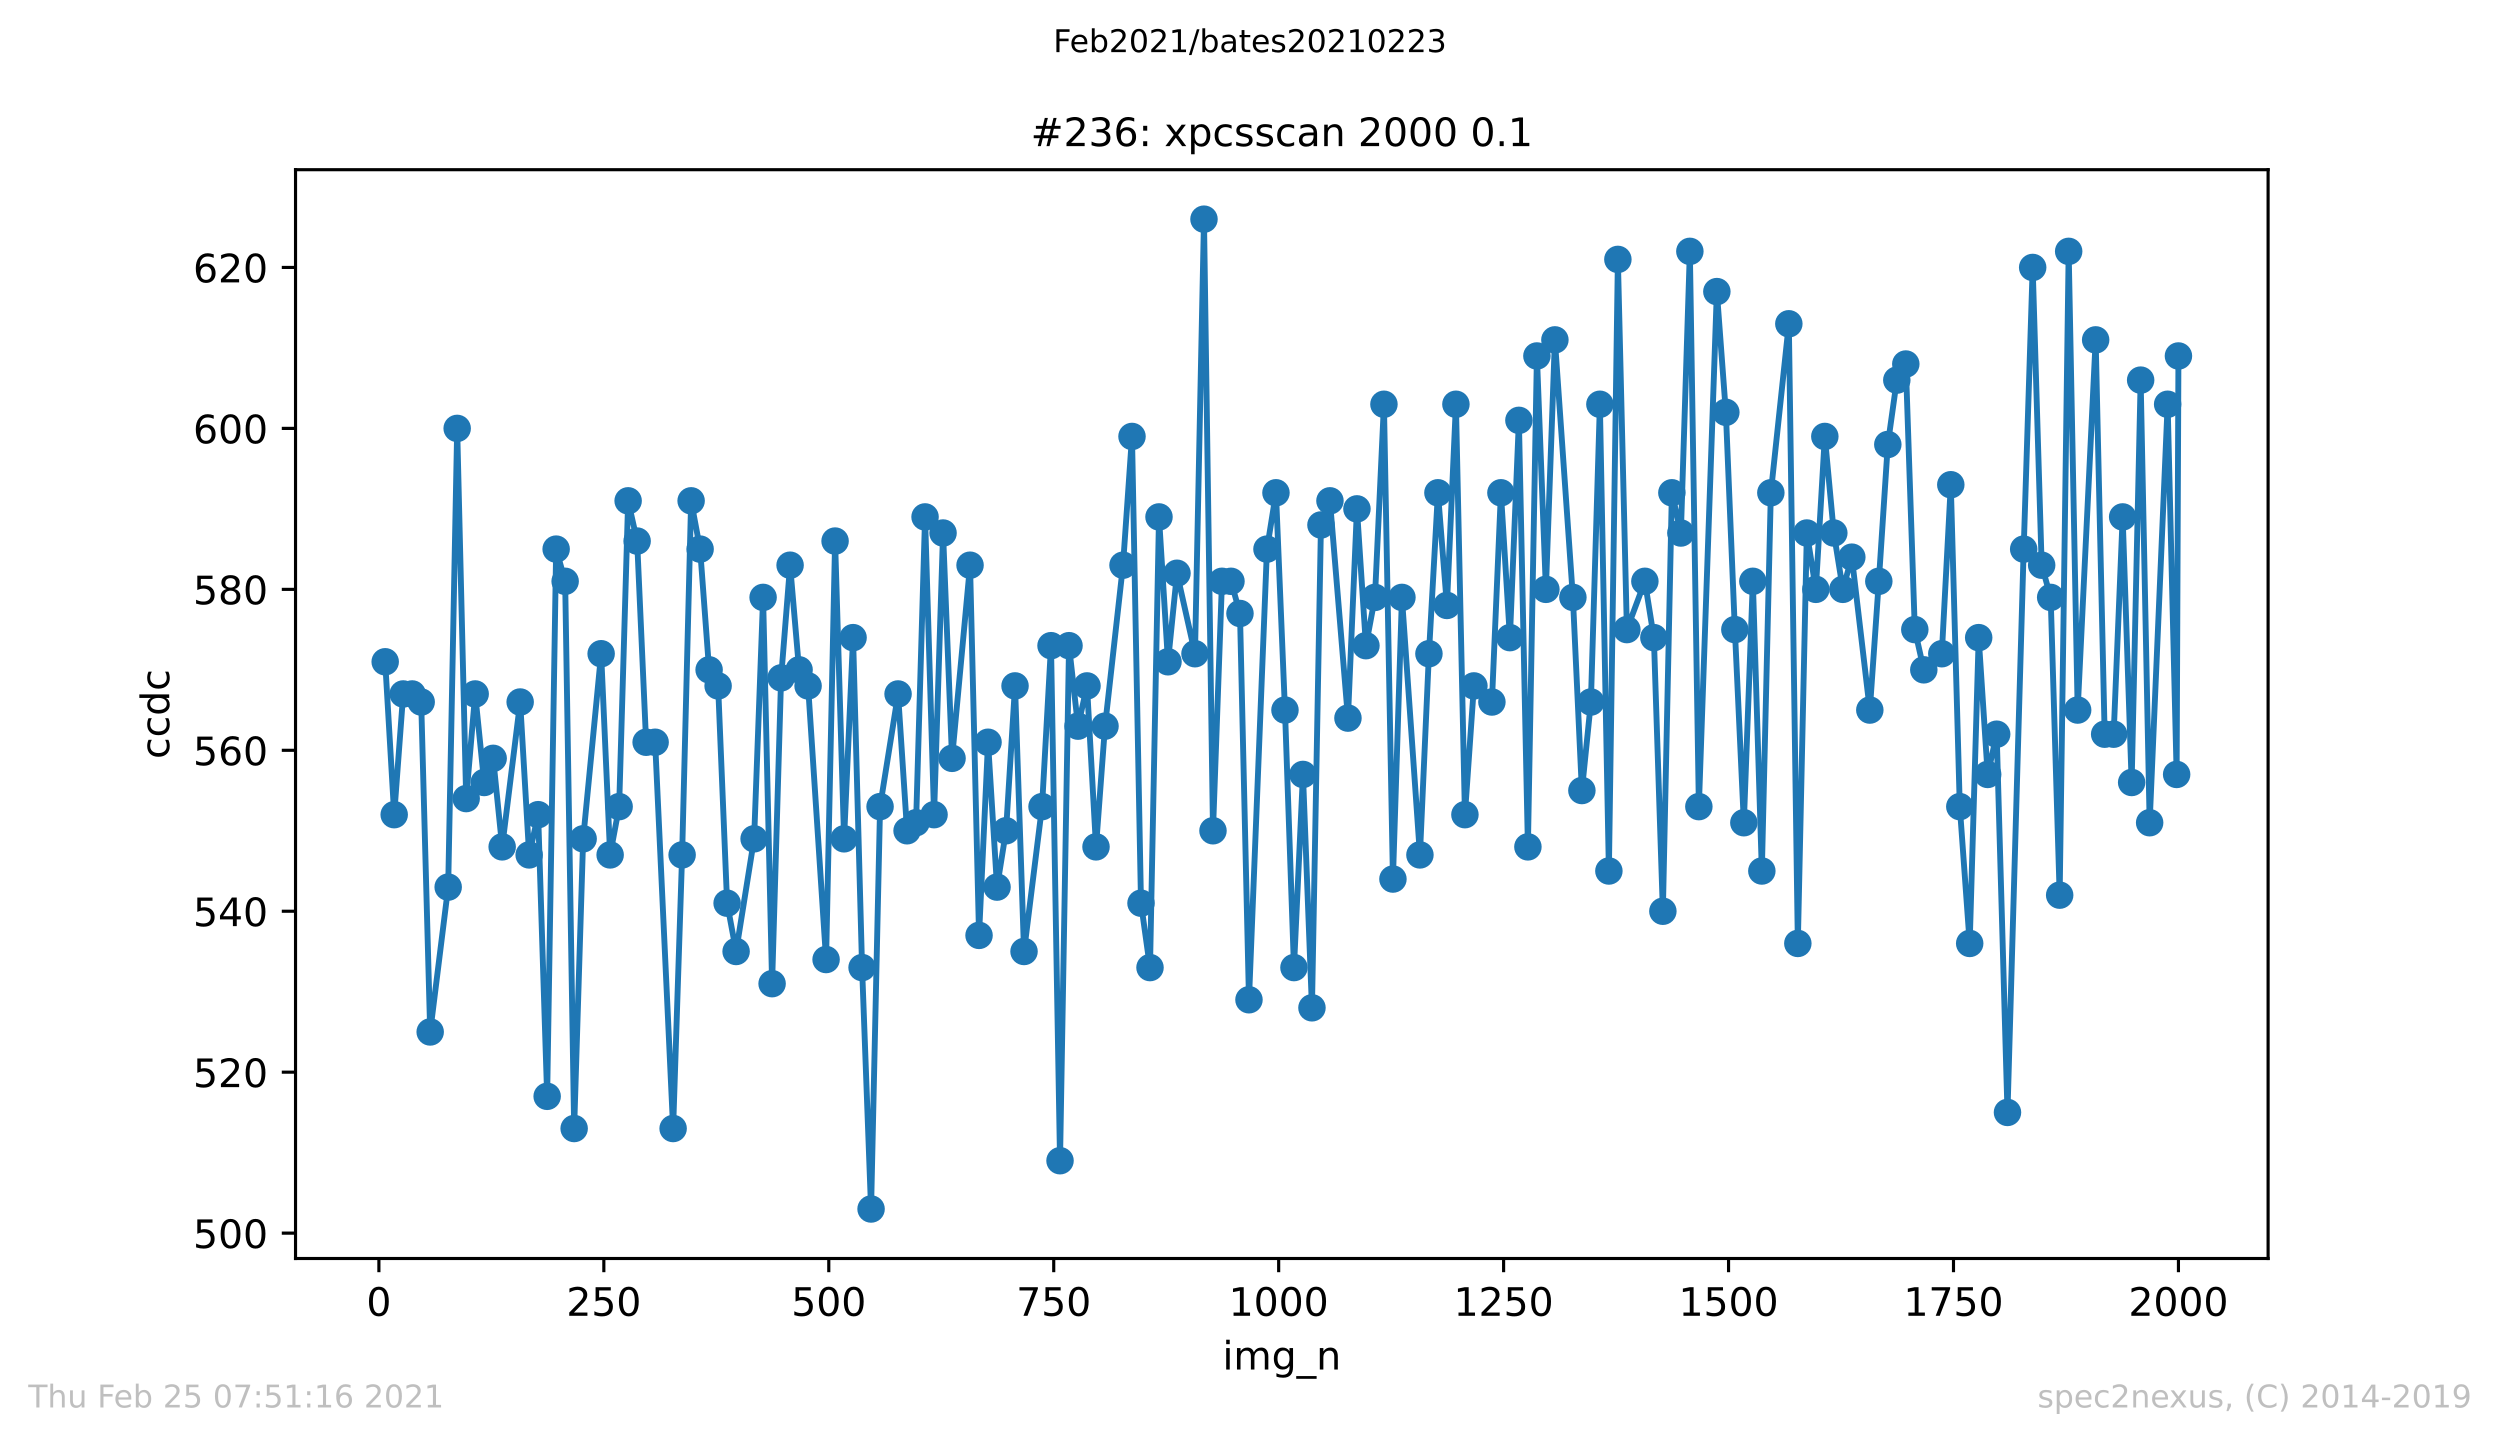 <?xml version="1.0" encoding="utf-8" standalone="no"?>
<!DOCTYPE svg PUBLIC "-//W3C//DTD SVG 1.1//EN"
  "http://www.w3.org/Graphics/SVG/1.1/DTD/svg11.dtd">
<!-- Created with matplotlib (https://matplotlib.org/) -->
<svg height="367.2pt" version="1.1" viewBox="0 0 636.48 367.2" width="636.48pt" xmlns="http://www.w3.org/2000/svg" xmlns:xlink="http://www.w3.org/1999/xlink">
 <defs>
  <style type="text/css">*{stroke-linecap:butt;stroke-linejoin:round;}</style>
 </defs>
 <g id="figure_1">
  <g id="patch_1">
   <path d="M 0 367.2 
L 636.48 367.2 
L 636.48 0 
L 0 0 
z
" style="fill:#ffffff;"/>
  </g>
  <g id="axes_1">
   <g id="patch_2">
    <path d="M 75.24 320.4 
L 577.44 320.4 
L 577.44 43.2 
L 75.24 43.2 
z
" style="fill:#ffffff;"/>
   </g>
   <g id="matplotlib.axis_1">
    <g id="xtick_1">
     <g id="line2d_1">
      <defs>
       <path d="M 0 0 
L 0 3.5 
" id="m1f469e4d17" style="stroke:#000000;stroke-width:0.8;"/>
      </defs>
      <g>
       <use style="stroke:#000000;stroke-width:0.8;" x="96.464" xlink:href="#m1f469e4d17" y="320.4"/>
      </g>
     </g>
     <g id="text_1">
      <!-- 0 -->
      <g transform="translate(93.283 334.998)scale(0.1 -0.1)">
       <defs>
        <path d="M 31.781 66.406 
Q 24.172 66.406 20.328 58.906 
Q 16.5 51.422 16.5 36.375 
Q 16.5 21.391 20.328 13.891 
Q 24.172 6.391 31.781 6.391 
Q 39.453 6.391 43.281 13.891 
Q 47.125 21.391 47.125 36.375 
Q 47.125 51.422 43.281 58.906 
Q 39.453 66.406 31.781 66.406 
z
M 31.781 74.219 
Q 44.047 74.219 50.516 64.516 
Q 56.984 54.828 56.984 36.375 
Q 56.984 17.969 50.516 8.266 
Q 44.047 -1.422 31.781 -1.422 
Q 19.531 -1.422 13.062 8.266 
Q 6.594 17.969 6.594 36.375 
Q 6.594 54.828 13.062 64.516 
Q 19.531 74.219 31.781 74.219 
z
" id="DejaVuSans-48"/>
       </defs>
       <use xlink:href="#DejaVuSans-48"/>
      </g>
     </g>
    </g>
    <g id="xtick_2">
     <g id="line2d_2">
      <g>
       <use style="stroke:#000000;stroke-width:0.8;" x="153.732" xlink:href="#m1f469e4d17" y="320.4"/>
      </g>
     </g>
     <g id="text_2">
      <!-- 250 -->
      <g transform="translate(144.189 334.998)scale(0.1 -0.1)">
       <defs>
        <path d="M 19.188 8.297 
L 53.609 8.297 
L 53.609 0 
L 7.328 0 
L 7.328 8.297 
Q 12.938 14.109 22.625 23.891 
Q 32.328 33.688 34.812 36.531 
Q 39.547 41.844 41.422 45.531 
Q 43.312 49.219 43.312 52.781 
Q 43.312 58.594 39.234 62.25 
Q 35.156 65.922 28.609 65.922 
Q 23.969 65.922 18.812 64.312 
Q 13.672 62.703 7.812 59.422 
L 7.812 69.391 
Q 13.766 71.781 18.938 73 
Q 24.125 74.219 28.422 74.219 
Q 39.75 74.219 46.484 68.547 
Q 53.219 62.891 53.219 53.422 
Q 53.219 48.922 51.531 44.891 
Q 49.859 40.875 45.406 35.406 
Q 44.188 33.984 37.641 27.219 
Q 31.109 20.453 19.188 8.297 
z
" id="DejaVuSans-50"/>
        <path d="M 10.797 72.906 
L 49.516 72.906 
L 49.516 64.594 
L 19.828 64.594 
L 19.828 46.734 
Q 21.969 47.469 24.109 47.828 
Q 26.266 48.188 28.422 48.188 
Q 40.625 48.188 47.75 41.5 
Q 54.891 34.812 54.891 23.391 
Q 54.891 11.625 47.562 5.094 
Q 40.234 -1.422 26.906 -1.422 
Q 22.312 -1.422 17.547 -0.641 
Q 12.797 0.141 7.719 1.703 
L 7.719 11.625 
Q 12.109 9.234 16.797 8.062 
Q 21.484 6.891 26.703 6.891 
Q 35.156 6.891 40.078 11.328 
Q 45.016 15.766 45.016 23.391 
Q 45.016 31 40.078 35.438 
Q 35.156 39.891 26.703 39.891 
Q 22.75 39.891 18.812 39.016 
Q 14.891 38.141 10.797 36.281 
z
" id="DejaVuSans-53"/>
       </defs>
       <use xlink:href="#DejaVuSans-50"/>
       <use x="63.623" xlink:href="#DejaVuSans-53"/>
       <use x="127.246" xlink:href="#DejaVuSans-48"/>
      </g>
     </g>
    </g>
    <g id="xtick_3">
     <g id="line2d_3">
      <g>
       <use style="stroke:#000000;stroke-width:0.8;" x="211.001" xlink:href="#m1f469e4d17" y="320.4"/>
      </g>
     </g>
     <g id="text_3">
      <!-- 500 -->
      <g transform="translate(201.457 334.998)scale(0.1 -0.1)">
       <use xlink:href="#DejaVuSans-53"/>
       <use x="63.623" xlink:href="#DejaVuSans-48"/>
       <use x="127.246" xlink:href="#DejaVuSans-48"/>
      </g>
     </g>
    </g>
    <g id="xtick_4">
     <g id="line2d_4">
      <g>
       <use style="stroke:#000000;stroke-width:0.8;" x="268.27" xlink:href="#m1f469e4d17" y="320.4"/>
      </g>
     </g>
     <g id="text_4">
      <!-- 750 -->
      <g transform="translate(258.726 334.998)scale(0.1 -0.1)">
       <defs>
        <path d="M 8.203 72.906 
L 55.078 72.906 
L 55.078 68.703 
L 28.609 0 
L 18.312 0 
L 43.219 64.594 
L 8.203 64.594 
z
" id="DejaVuSans-55"/>
       </defs>
       <use xlink:href="#DejaVuSans-55"/>
       <use x="63.623" xlink:href="#DejaVuSans-53"/>
       <use x="127.246" xlink:href="#DejaVuSans-48"/>
      </g>
     </g>
    </g>
    <g id="xtick_5">
     <g id="line2d_5">
      <g>
       <use style="stroke:#000000;stroke-width:0.8;" x="325.538" xlink:href="#m1f469e4d17" y="320.4"/>
      </g>
     </g>
     <g id="text_5">
      <!-- 1000 -->
      <g transform="translate(312.813 334.998)scale(0.1 -0.1)">
       <defs>
        <path d="M 12.406 8.297 
L 28.516 8.297 
L 28.516 63.922 
L 10.984 60.406 
L 10.984 69.391 
L 28.422 72.906 
L 38.281 72.906 
L 38.281 8.297 
L 54.391 8.297 
L 54.391 0 
L 12.406 0 
z
" id="DejaVuSans-49"/>
       </defs>
       <use xlink:href="#DejaVuSans-49"/>
       <use x="63.623" xlink:href="#DejaVuSans-48"/>
       <use x="127.246" xlink:href="#DejaVuSans-48"/>
       <use x="190.869" xlink:href="#DejaVuSans-48"/>
      </g>
     </g>
    </g>
    <g id="xtick_6">
     <g id="line2d_6">
      <g>
       <use style="stroke:#000000;stroke-width:0.8;" x="382.807" xlink:href="#m1f469e4d17" y="320.4"/>
      </g>
     </g>
     <g id="text_6">
      <!-- 1250 -->
      <g transform="translate(370.082 334.998)scale(0.1 -0.1)">
       <use xlink:href="#DejaVuSans-49"/>
       <use x="63.623" xlink:href="#DejaVuSans-50"/>
       <use x="127.246" xlink:href="#DejaVuSans-53"/>
       <use x="190.869" xlink:href="#DejaVuSans-48"/>
      </g>
     </g>
    </g>
    <g id="xtick_7">
     <g id="line2d_7">
      <g>
       <use style="stroke:#000000;stroke-width:0.8;" x="440.075" xlink:href="#m1f469e4d17" y="320.4"/>
      </g>
     </g>
     <g id="text_7">
      <!-- 1500 -->
      <g transform="translate(427.35 334.998)scale(0.1 -0.1)">
       <use xlink:href="#DejaVuSans-49"/>
       <use x="63.623" xlink:href="#DejaVuSans-53"/>
       <use x="127.246" xlink:href="#DejaVuSans-48"/>
       <use x="190.869" xlink:href="#DejaVuSans-48"/>
      </g>
     </g>
    </g>
    <g id="xtick_8">
     <g id="line2d_8">
      <g>
       <use style="stroke:#000000;stroke-width:0.8;" x="497.344" xlink:href="#m1f469e4d17" y="320.4"/>
      </g>
     </g>
     <g id="text_8">
      <!-- 1750 -->
      <g transform="translate(484.619 334.998)scale(0.1 -0.1)">
       <use xlink:href="#DejaVuSans-49"/>
       <use x="63.623" xlink:href="#DejaVuSans-55"/>
       <use x="127.246" xlink:href="#DejaVuSans-53"/>
       <use x="190.869" xlink:href="#DejaVuSans-48"/>
      </g>
     </g>
    </g>
    <g id="xtick_9">
     <g id="line2d_9">
      <g>
       <use style="stroke:#000000;stroke-width:0.8;" x="554.613" xlink:href="#m1f469e4d17" y="320.4"/>
      </g>
     </g>
     <g id="text_9">
      <!-- 2000 -->
      <g transform="translate(541.888 334.998)scale(0.1 -0.1)">
       <use xlink:href="#DejaVuSans-50"/>
       <use x="63.623" xlink:href="#DejaVuSans-48"/>
       <use x="127.246" xlink:href="#DejaVuSans-48"/>
       <use x="190.869" xlink:href="#DejaVuSans-48"/>
      </g>
     </g>
    </g>
    <g id="text_10">
     <!-- img_n -->
     <g transform="translate(311.238 348.677)scale(0.1 -0.1)">
      <defs>
       <path d="M 9.422 54.688 
L 18.406 54.688 
L 18.406 0 
L 9.422 0 
z
M 9.422 75.984 
L 18.406 75.984 
L 18.406 64.594 
L 9.422 64.594 
z
" id="DejaVuSans-105"/>
       <path d="M 52 44.188 
Q 55.375 50.25 60.062 53.125 
Q 64.75 56 71.094 56 
Q 79.641 56 84.281 50.016 
Q 88.922 44.047 88.922 33.016 
L 88.922 0 
L 79.891 0 
L 79.891 32.719 
Q 79.891 40.578 77.094 44.375 
Q 74.312 48.188 68.609 48.188 
Q 61.625 48.188 57.562 43.547 
Q 53.516 38.922 53.516 30.906 
L 53.516 0 
L 44.484 0 
L 44.484 32.719 
Q 44.484 40.625 41.703 44.406 
Q 38.922 48.188 33.109 48.188 
Q 26.219 48.188 22.156 43.531 
Q 18.109 38.875 18.109 30.906 
L 18.109 0 
L 9.078 0 
L 9.078 54.688 
L 18.109 54.688 
L 18.109 46.188 
Q 21.188 51.219 25.484 53.609 
Q 29.781 56 35.688 56 
Q 41.656 56 45.828 52.969 
Q 50 49.953 52 44.188 
z
" id="DejaVuSans-109"/>
       <path d="M 45.406 27.984 
Q 45.406 37.75 41.375 43.109 
Q 37.359 48.484 30.078 48.484 
Q 22.859 48.484 18.828 43.109 
Q 14.797 37.75 14.797 27.984 
Q 14.797 18.266 18.828 12.891 
Q 22.859 7.516 30.078 7.516 
Q 37.359 7.516 41.375 12.891 
Q 45.406 18.266 45.406 27.984 
z
M 54.391 6.781 
Q 54.391 -7.172 48.188 -13.984 
Q 42 -20.797 29.203 -20.797 
Q 24.469 -20.797 20.266 -20.094 
Q 16.062 -19.391 12.109 -17.922 
L 12.109 -9.188 
Q 16.062 -11.328 19.922 -12.344 
Q 23.781 -13.375 27.781 -13.375 
Q 36.625 -13.375 41.016 -8.766 
Q 45.406 -4.156 45.406 5.172 
L 45.406 9.625 
Q 42.625 4.781 38.281 2.391 
Q 33.938 0 27.875 0 
Q 17.828 0 11.672 7.656 
Q 5.516 15.328 5.516 27.984 
Q 5.516 40.672 11.672 48.328 
Q 17.828 56 27.875 56 
Q 33.938 56 38.281 53.609 
Q 42.625 51.219 45.406 46.391 
L 45.406 54.688 
L 54.391 54.688 
z
" id="DejaVuSans-103"/>
       <path d="M 50.984 -16.609 
L 50.984 -23.578 
L -0.984 -23.578 
L -0.984 -16.609 
z
" id="DejaVuSans-95"/>
       <path d="M 54.891 33.016 
L 54.891 0 
L 45.906 0 
L 45.906 32.719 
Q 45.906 40.484 42.875 44.328 
Q 39.844 48.188 33.797 48.188 
Q 26.516 48.188 22.312 43.547 
Q 18.109 38.922 18.109 30.906 
L 18.109 0 
L 9.078 0 
L 9.078 54.688 
L 18.109 54.688 
L 18.109 46.188 
Q 21.344 51.125 25.703 53.562 
Q 30.078 56 35.797 56 
Q 45.219 56 50.047 50.172 
Q 54.891 44.344 54.891 33.016 
z
" id="DejaVuSans-110"/>
      </defs>
      <use xlink:href="#DejaVuSans-105"/>
      <use x="27.783" xlink:href="#DejaVuSans-109"/>
      <use x="125.195" xlink:href="#DejaVuSans-103"/>
      <use x="188.672" xlink:href="#DejaVuSans-95"/>
      <use x="238.672" xlink:href="#DejaVuSans-110"/>
     </g>
    </g>
   </g>
   <g id="matplotlib.axis_2">
    <g id="ytick_1">
     <g id="line2d_10">
      <defs>
       <path d="M 0 0 
L -3.5 0 
" id="m9930dc321d" style="stroke:#000000;stroke-width:0.8;"/>
      </defs>
      <g>
       <use style="stroke:#000000;stroke-width:0.8;" x="75.24" xlink:href="#m9930dc321d" y="313.946"/>
      </g>
     </g>
     <g id="text_11">
      <!-- 500 -->
      <g transform="translate(49.153 317.746)scale(0.1 -0.1)">
       <use xlink:href="#DejaVuSans-53"/>
       <use x="63.623" xlink:href="#DejaVuSans-48"/>
       <use x="127.246" xlink:href="#DejaVuSans-48"/>
      </g>
     </g>
    </g>
    <g id="ytick_2">
     <g id="line2d_11">
      <g>
       <use style="stroke:#000000;stroke-width:0.8;" x="75.24" xlink:href="#m9930dc321d" y="272.971"/>
      </g>
     </g>
     <g id="text_12">
      <!-- 520 -->
      <g transform="translate(49.153 276.77)scale(0.1 -0.1)">
       <use xlink:href="#DejaVuSans-53"/>
       <use x="63.623" xlink:href="#DejaVuSans-50"/>
       <use x="127.246" xlink:href="#DejaVuSans-48"/>
      </g>
     </g>
    </g>
    <g id="ytick_3">
     <g id="line2d_12">
      <g>
       <use style="stroke:#000000;stroke-width:0.8;" x="75.24" xlink:href="#m9930dc321d" y="231.995"/>
      </g>
     </g>
     <g id="text_13">
      <!-- 540 -->
      <g transform="translate(49.153 235.794)scale(0.1 -0.1)">
       <defs>
        <path d="M 37.797 64.312 
L 12.891 25.391 
L 37.797 25.391 
z
M 35.203 72.906 
L 47.609 72.906 
L 47.609 25.391 
L 58.016 25.391 
L 58.016 17.188 
L 47.609 17.188 
L 47.609 0 
L 37.797 0 
L 37.797 17.188 
L 4.891 17.188 
L 4.891 26.703 
z
" id="DejaVuSans-52"/>
       </defs>
       <use xlink:href="#DejaVuSans-53"/>
       <use x="63.623" xlink:href="#DejaVuSans-52"/>
       <use x="127.246" xlink:href="#DejaVuSans-48"/>
      </g>
     </g>
    </g>
    <g id="ytick_4">
     <g id="line2d_13">
      <g>
       <use style="stroke:#000000;stroke-width:0.8;" x="75.24" xlink:href="#m9930dc321d" y="191.02"/>
      </g>
     </g>
     <g id="text_14">
      <!-- 560 -->
      <g transform="translate(49.153 194.819)scale(0.1 -0.1)">
       <defs>
        <path d="M 33.016 40.375 
Q 26.375 40.375 22.484 35.828 
Q 18.609 31.297 18.609 23.391 
Q 18.609 15.531 22.484 10.953 
Q 26.375 6.391 33.016 6.391 
Q 39.656 6.391 43.531 10.953 
Q 47.406 15.531 47.406 23.391 
Q 47.406 31.297 43.531 35.828 
Q 39.656 40.375 33.016 40.375 
z
M 52.594 71.297 
L 52.594 62.312 
Q 48.875 64.062 45.094 64.984 
Q 41.312 65.922 37.594 65.922 
Q 27.828 65.922 22.672 59.328 
Q 17.531 52.734 16.797 39.406 
Q 19.672 43.656 24.016 45.922 
Q 28.375 48.188 33.594 48.188 
Q 44.578 48.188 50.953 41.516 
Q 57.328 34.859 57.328 23.391 
Q 57.328 12.156 50.688 5.359 
Q 44.047 -1.422 33.016 -1.422 
Q 20.359 -1.422 13.672 8.266 
Q 6.984 17.969 6.984 36.375 
Q 6.984 53.656 15.188 63.938 
Q 23.391 74.219 37.203 74.219 
Q 40.922 74.219 44.703 73.484 
Q 48.484 72.75 52.594 71.297 
z
" id="DejaVuSans-54"/>
       </defs>
       <use xlink:href="#DejaVuSans-53"/>
       <use x="63.623" xlink:href="#DejaVuSans-54"/>
       <use x="127.246" xlink:href="#DejaVuSans-48"/>
      </g>
     </g>
    </g>
    <g id="ytick_5">
     <g id="line2d_14">
      <g>
       <use style="stroke:#000000;stroke-width:0.8;" x="75.24" xlink:href="#m9930dc321d" y="150.044"/>
      </g>
     </g>
     <g id="text_15">
      <!-- 580 -->
      <g transform="translate(49.153 153.843)scale(0.1 -0.1)">
       <defs>
        <path d="M 31.781 34.625 
Q 24.75 34.625 20.719 30.859 
Q 16.703 27.094 16.703 20.516 
Q 16.703 13.922 20.719 10.156 
Q 24.75 6.391 31.781 6.391 
Q 38.812 6.391 42.859 10.172 
Q 46.922 13.969 46.922 20.516 
Q 46.922 27.094 42.891 30.859 
Q 38.875 34.625 31.781 34.625 
z
M 21.922 38.812 
Q 15.578 40.375 12.031 44.719 
Q 8.5 49.078 8.5 55.328 
Q 8.5 64.062 14.719 69.141 
Q 20.953 74.219 31.781 74.219 
Q 42.672 74.219 48.875 69.141 
Q 55.078 64.062 55.078 55.328 
Q 55.078 49.078 51.531 44.719 
Q 48 40.375 41.703 38.812 
Q 48.828 37.156 52.797 32.312 
Q 56.781 27.484 56.781 20.516 
Q 56.781 9.906 50.312 4.234 
Q 43.844 -1.422 31.781 -1.422 
Q 19.734 -1.422 13.25 4.234 
Q 6.781 9.906 6.781 20.516 
Q 6.781 27.484 10.781 32.312 
Q 14.797 37.156 21.922 38.812 
z
M 18.312 54.391 
Q 18.312 48.734 21.844 45.562 
Q 25.391 42.391 31.781 42.391 
Q 38.141 42.391 41.719 45.562 
Q 45.312 48.734 45.312 54.391 
Q 45.312 60.062 41.719 63.234 
Q 38.141 66.406 31.781 66.406 
Q 25.391 66.406 21.844 63.234 
Q 18.312 60.062 18.312 54.391 
z
" id="DejaVuSans-56"/>
       </defs>
       <use xlink:href="#DejaVuSans-53"/>
       <use x="63.623" xlink:href="#DejaVuSans-56"/>
       <use x="127.246" xlink:href="#DejaVuSans-48"/>
      </g>
     </g>
    </g>
    <g id="ytick_6">
     <g id="line2d_15">
      <g>
       <use style="stroke:#000000;stroke-width:0.8;" x="75.24" xlink:href="#m9930dc321d" y="109.068"/>
      </g>
     </g>
     <g id="text_16">
      <!-- 600 -->
      <g transform="translate(49.153 112.868)scale(0.1 -0.1)">
       <use xlink:href="#DejaVuSans-54"/>
       <use x="63.623" xlink:href="#DejaVuSans-48"/>
       <use x="127.246" xlink:href="#DejaVuSans-48"/>
      </g>
     </g>
    </g>
    <g id="ytick_7">
     <g id="line2d_16">
      <g>
       <use style="stroke:#000000;stroke-width:0.8;" x="75.24" xlink:href="#m9930dc321d" y="68.093"/>
      </g>
     </g>
     <g id="text_17">
      <!-- 620 -->
      <g transform="translate(49.153 71.892)scale(0.1 -0.1)">
       <use xlink:href="#DejaVuSans-54"/>
       <use x="63.623" xlink:href="#DejaVuSans-50"/>
       <use x="127.246" xlink:href="#DejaVuSans-48"/>
      </g>
     </g>
    </g>
    <g id="text_18">
     <!-- ccdc -->
     <g transform="translate(43.073 193.222)rotate(-90)scale(0.1 -0.1)">
      <defs>
       <path d="M 48.781 52.594 
L 48.781 44.188 
Q 44.969 46.297 41.141 47.344 
Q 37.312 48.391 33.406 48.391 
Q 24.656 48.391 19.812 42.844 
Q 14.984 37.312 14.984 27.297 
Q 14.984 17.281 19.812 11.734 
Q 24.656 6.203 33.406 6.203 
Q 37.312 6.203 41.141 7.25 
Q 44.969 8.297 48.781 10.406 
L 48.781 2.094 
Q 45.016 0.344 40.984 -0.531 
Q 36.969 -1.422 32.422 -1.422 
Q 20.062 -1.422 12.781 6.344 
Q 5.516 14.109 5.516 27.297 
Q 5.516 40.672 12.859 48.328 
Q 20.219 56 33.016 56 
Q 37.156 56 41.109 55.141 
Q 45.062 54.297 48.781 52.594 
z
" id="DejaVuSans-99"/>
       <path d="M 45.406 46.391 
L 45.406 75.984 
L 54.391 75.984 
L 54.391 0 
L 45.406 0 
L 45.406 8.203 
Q 42.578 3.328 38.25 0.953 
Q 33.938 -1.422 27.875 -1.422 
Q 17.969 -1.422 11.734 6.484 
Q 5.516 14.406 5.516 27.297 
Q 5.516 40.188 11.734 48.094 
Q 17.969 56 27.875 56 
Q 33.938 56 38.25 53.625 
Q 42.578 51.266 45.406 46.391 
z
M 14.797 27.297 
Q 14.797 17.391 18.875 11.75 
Q 22.953 6.109 30.078 6.109 
Q 37.203 6.109 41.297 11.75 
Q 45.406 17.391 45.406 27.297 
Q 45.406 37.203 41.297 42.844 
Q 37.203 48.484 30.078 48.484 
Q 22.953 48.484 18.875 42.844 
Q 14.797 37.203 14.797 27.297 
z
" id="DejaVuSans-100"/>
      </defs>
      <use xlink:href="#DejaVuSans-99"/>
      <use x="54.98" xlink:href="#DejaVuSans-99"/>
      <use x="109.961" xlink:href="#DejaVuSans-100"/>
      <use x="173.438" xlink:href="#DejaVuSans-99"/>
     </g>
    </g>
   </g>
   <g id="line2d_17">
    <path clip-path="url(#p6e78456706)" d="M 98.067 168.483 
L 100.358 207.41 
L 102.649 176.678 
L 104.94 176.678 
L 107.23 178.727 
L 109.521 262.727 
L 114.102 225.849 
L 116.393 109.068 
L 118.684 203.312 
L 120.975 176.678 
L 123.265 199.215 
L 125.556 193.068 
L 127.847 215.605 
L 132.428 178.727 
L 134.719 217.654 
L 137.01 207.41 
L 139.301 279.117 
L 141.591 139.8 
L 143.882 147.995 
L 146.173 287.312 
L 148.464 213.556 
L 153.045 166.434 
L 155.336 217.654 
L 157.627 205.361 
L 159.917 127.507 
L 162.208 137.751 
L 164.499 188.971 
L 166.79 188.971 
L 171.371 287.312 
L 173.662 217.654 
L 175.953 127.507 
L 178.243 139.8 
L 180.534 170.532 
L 182.825 174.629 
L 185.116 229.946 
L 187.406 242.239 
L 191.988 213.556 
L 194.279 152.093 
L 196.569 250.434 
L 198.86 172.58 
L 201.151 143.898 
L 203.442 170.532 
L 205.732 174.629 
L 210.314 244.288 
L 212.605 137.751 
L 214.895 213.556 
L 217.186 162.337 
L 219.477 246.337 
L 221.767 307.8 
L 224.058 205.361 
L 228.64 176.678 
L 230.93 211.507 
L 233.221 209.459 
L 235.512 131.605 
L 237.803 207.41 
L 240.093 135.702 
L 242.384 193.068 
L 246.966 143.898 
L 249.256 238.141 
L 251.547 188.971 
L 253.838 225.849 
L 256.129 211.507 
L 258.419 174.629 
L 260.71 242.239 
L 265.292 205.361 
L 267.582 164.385 
L 269.873 295.507 
L 272.164 164.385 
L 274.455 184.873 
L 276.745 174.629 
L 279.036 215.605 
L 281.327 184.873 
L 285.908 143.898 
L 288.199 111.117 
L 290.49 229.946 
L 292.781 246.337 
L 295.071 131.605 
L 297.362 168.483 
L 299.653 145.946 
L 304.234 166.434 
L 306.525 55.8 
L 308.816 211.507 
L 311.107 147.995 
L 313.397 147.995 
L 315.688 156.19 
L 317.979 254.532 
L 322.56 139.8 
L 324.851 125.459 
L 327.142 180.776 
L 329.433 246.337 
L 331.723 197.166 
L 334.014 256.58 
L 336.305 133.654 
L 338.595 127.507 
L 343.177 182.824 
L 345.468 129.556 
L 347.758 164.385 
L 350.049 152.093 
L 352.34 102.922 
L 354.631 223.8 
L 356.921 152.093 
L 361.503 217.654 
L 363.794 166.434 
L 366.084 125.459 
L 368.375 154.141 
L 370.666 102.922 
L 372.957 207.41 
L 375.247 174.629 
L 379.829 178.727 
L 382.12 125.459 
L 384.41 162.337 
L 386.701 107.02 
L 388.992 215.605 
L 391.283 90.629 
L 393.573 150.044 
L 395.864 86.532 
L 400.446 152.093 
L 402.736 201.263 
L 405.027 178.727 
L 407.318 102.922 
L 409.609 221.751 
L 411.899 66.044 
L 414.19 160.288 
L 418.772 147.995 
L 421.062 162.337 
L 423.353 231.995 
L 425.644 125.459 
L 427.935 135.702 
L 430.225 63.995 
L 432.516 205.361 
L 437.098 74.239 
L 439.388 104.971 
L 441.679 160.288 
L 443.97 209.459 
L 446.26 147.995 
L 448.551 221.751 
L 450.842 125.459 
L 455.423 82.434 
L 457.714 240.19 
L 460.005 135.702 
L 462.296 150.044 
L 464.586 111.117 
L 466.877 135.702 
L 469.168 150.044 
L 471.459 141.849 
L 476.04 180.776 
L 478.331 147.995 
L 480.622 113.166 
L 482.912 96.776 
L 485.203 92.678 
L 487.494 160.288 
L 489.785 170.532 
L 494.366 166.434 
L 496.657 123.41 
L 498.948 205.361 
L 501.467 240.19 
L 503.758 162.337 
L 506.049 197.166 
L 508.34 186.922 
L 511.089 283.215 
L 515.212 139.8 
L 517.503 68.093 
L 519.793 143.898 
L 522.084 152.093 
L 524.375 227.898 
L 526.666 63.995 
L 528.956 180.776 
L 533.538 86.532 
L 535.829 186.922 
L 538.119 186.922 
L 540.41 131.605 
L 542.701 199.215 
L 544.992 96.776 
L 547.282 209.459 
L 551.864 102.922 
L 554.155 197.166 
L 554.613 90.629 
L 554.613 90.629 
" style="fill:none;stroke:#1f77b4;stroke-linecap:square;stroke-width:1.5;"/>
    <defs>
     <path d="M 0 3 
C 0.796 3 1.559 2.684 2.121 2.121 
C 2.684 1.559 3 0.796 3 0 
C 3 -0.796 2.684 -1.559 2.121 -2.121 
C 1.559 -2.684 0.796 -3 0 -3 
C -0.796 -3 -1.559 -2.684 -2.121 -2.121 
C -2.684 -1.559 -3 -0.796 -3 0 
C -3 0.796 -2.684 1.559 -2.121 2.121 
C -1.559 2.684 -0.796 3 0 3 
z
" id="mce0c389997" style="stroke:#1f77b4;"/>
    </defs>
    <g clip-path="url(#p6e78456706)">
     <use style="fill:#1f77b4;stroke:#1f77b4;" x="98.067" xlink:href="#mce0c389997" y="168.483"/>
     <use style="fill:#1f77b4;stroke:#1f77b4;" x="100.358" xlink:href="#mce0c389997" y="207.41"/>
     <use style="fill:#1f77b4;stroke:#1f77b4;" x="102.649" xlink:href="#mce0c389997" y="176.678"/>
     <use style="fill:#1f77b4;stroke:#1f77b4;" x="104.94" xlink:href="#mce0c389997" y="176.678"/>
     <use style="fill:#1f77b4;stroke:#1f77b4;" x="107.23" xlink:href="#mce0c389997" y="178.727"/>
     <use style="fill:#1f77b4;stroke:#1f77b4;" x="109.521" xlink:href="#mce0c389997" y="262.727"/>
     <use style="fill:#1f77b4;stroke:#1f77b4;" x="114.102" xlink:href="#mce0c389997" y="225.849"/>
     <use style="fill:#1f77b4;stroke:#1f77b4;" x="116.393" xlink:href="#mce0c389997" y="109.068"/>
     <use style="fill:#1f77b4;stroke:#1f77b4;" x="118.684" xlink:href="#mce0c389997" y="203.312"/>
     <use style="fill:#1f77b4;stroke:#1f77b4;" x="120.975" xlink:href="#mce0c389997" y="176.678"/>
     <use style="fill:#1f77b4;stroke:#1f77b4;" x="123.265" xlink:href="#mce0c389997" y="199.215"/>
     <use style="fill:#1f77b4;stroke:#1f77b4;" x="125.556" xlink:href="#mce0c389997" y="193.068"/>
     <use style="fill:#1f77b4;stroke:#1f77b4;" x="127.847" xlink:href="#mce0c389997" y="215.605"/>
     <use style="fill:#1f77b4;stroke:#1f77b4;" x="132.428" xlink:href="#mce0c389997" y="178.727"/>
     <use style="fill:#1f77b4;stroke:#1f77b4;" x="134.719" xlink:href="#mce0c389997" y="217.654"/>
     <use style="fill:#1f77b4;stroke:#1f77b4;" x="137.01" xlink:href="#mce0c389997" y="207.41"/>
     <use style="fill:#1f77b4;stroke:#1f77b4;" x="139.301" xlink:href="#mce0c389997" y="279.117"/>
     <use style="fill:#1f77b4;stroke:#1f77b4;" x="141.591" xlink:href="#mce0c389997" y="139.8"/>
     <use style="fill:#1f77b4;stroke:#1f77b4;" x="143.882" xlink:href="#mce0c389997" y="147.995"/>
     <use style="fill:#1f77b4;stroke:#1f77b4;" x="146.173" xlink:href="#mce0c389997" y="287.312"/>
     <use style="fill:#1f77b4;stroke:#1f77b4;" x="148.464" xlink:href="#mce0c389997" y="213.556"/>
     <use style="fill:#1f77b4;stroke:#1f77b4;" x="153.045" xlink:href="#mce0c389997" y="166.434"/>
     <use style="fill:#1f77b4;stroke:#1f77b4;" x="155.336" xlink:href="#mce0c389997" y="217.654"/>
     <use style="fill:#1f77b4;stroke:#1f77b4;" x="157.627" xlink:href="#mce0c389997" y="205.361"/>
     <use style="fill:#1f77b4;stroke:#1f77b4;" x="159.917" xlink:href="#mce0c389997" y="127.507"/>
     <use style="fill:#1f77b4;stroke:#1f77b4;" x="162.208" xlink:href="#mce0c389997" y="137.751"/>
     <use style="fill:#1f77b4;stroke:#1f77b4;" x="164.499" xlink:href="#mce0c389997" y="188.971"/>
     <use style="fill:#1f77b4;stroke:#1f77b4;" x="166.79" xlink:href="#mce0c389997" y="188.971"/>
     <use style="fill:#1f77b4;stroke:#1f77b4;" x="171.371" xlink:href="#mce0c389997" y="287.312"/>
     <use style="fill:#1f77b4;stroke:#1f77b4;" x="173.662" xlink:href="#mce0c389997" y="217.654"/>
     <use style="fill:#1f77b4;stroke:#1f77b4;" x="175.953" xlink:href="#mce0c389997" y="127.507"/>
     <use style="fill:#1f77b4;stroke:#1f77b4;" x="178.243" xlink:href="#mce0c389997" y="139.8"/>
     <use style="fill:#1f77b4;stroke:#1f77b4;" x="180.534" xlink:href="#mce0c389997" y="170.532"/>
     <use style="fill:#1f77b4;stroke:#1f77b4;" x="182.825" xlink:href="#mce0c389997" y="174.629"/>
     <use style="fill:#1f77b4;stroke:#1f77b4;" x="185.116" xlink:href="#mce0c389997" y="229.946"/>
     <use style="fill:#1f77b4;stroke:#1f77b4;" x="187.406" xlink:href="#mce0c389997" y="242.239"/>
     <use style="fill:#1f77b4;stroke:#1f77b4;" x="191.988" xlink:href="#mce0c389997" y="213.556"/>
     <use style="fill:#1f77b4;stroke:#1f77b4;" x="194.279" xlink:href="#mce0c389997" y="152.093"/>
     <use style="fill:#1f77b4;stroke:#1f77b4;" x="196.569" xlink:href="#mce0c389997" y="250.434"/>
     <use style="fill:#1f77b4;stroke:#1f77b4;" x="198.86" xlink:href="#mce0c389997" y="172.58"/>
     <use style="fill:#1f77b4;stroke:#1f77b4;" x="201.151" xlink:href="#mce0c389997" y="143.898"/>
     <use style="fill:#1f77b4;stroke:#1f77b4;" x="203.442" xlink:href="#mce0c389997" y="170.532"/>
     <use style="fill:#1f77b4;stroke:#1f77b4;" x="205.732" xlink:href="#mce0c389997" y="174.629"/>
     <use style="fill:#1f77b4;stroke:#1f77b4;" x="210.314" xlink:href="#mce0c389997" y="244.288"/>
     <use style="fill:#1f77b4;stroke:#1f77b4;" x="212.605" xlink:href="#mce0c389997" y="137.751"/>
     <use style="fill:#1f77b4;stroke:#1f77b4;" x="214.895" xlink:href="#mce0c389997" y="213.556"/>
     <use style="fill:#1f77b4;stroke:#1f77b4;" x="217.186" xlink:href="#mce0c389997" y="162.337"/>
     <use style="fill:#1f77b4;stroke:#1f77b4;" x="219.477" xlink:href="#mce0c389997" y="246.337"/>
     <use style="fill:#1f77b4;stroke:#1f77b4;" x="221.767" xlink:href="#mce0c389997" y="307.8"/>
     <use style="fill:#1f77b4;stroke:#1f77b4;" x="224.058" xlink:href="#mce0c389997" y="205.361"/>
     <use style="fill:#1f77b4;stroke:#1f77b4;" x="228.64" xlink:href="#mce0c389997" y="176.678"/>
     <use style="fill:#1f77b4;stroke:#1f77b4;" x="230.93" xlink:href="#mce0c389997" y="211.507"/>
     <use style="fill:#1f77b4;stroke:#1f77b4;" x="233.221" xlink:href="#mce0c389997" y="209.459"/>
     <use style="fill:#1f77b4;stroke:#1f77b4;" x="235.512" xlink:href="#mce0c389997" y="131.605"/>
     <use style="fill:#1f77b4;stroke:#1f77b4;" x="237.803" xlink:href="#mce0c389997" y="207.41"/>
     <use style="fill:#1f77b4;stroke:#1f77b4;" x="240.093" xlink:href="#mce0c389997" y="135.702"/>
     <use style="fill:#1f77b4;stroke:#1f77b4;" x="242.384" xlink:href="#mce0c389997" y="193.068"/>
     <use style="fill:#1f77b4;stroke:#1f77b4;" x="246.966" xlink:href="#mce0c389997" y="143.898"/>
     <use style="fill:#1f77b4;stroke:#1f77b4;" x="249.256" xlink:href="#mce0c389997" y="238.141"/>
     <use style="fill:#1f77b4;stroke:#1f77b4;" x="251.547" xlink:href="#mce0c389997" y="188.971"/>
     <use style="fill:#1f77b4;stroke:#1f77b4;" x="253.838" xlink:href="#mce0c389997" y="225.849"/>
     <use style="fill:#1f77b4;stroke:#1f77b4;" x="256.129" xlink:href="#mce0c389997" y="211.507"/>
     <use style="fill:#1f77b4;stroke:#1f77b4;" x="258.419" xlink:href="#mce0c389997" y="174.629"/>
     <use style="fill:#1f77b4;stroke:#1f77b4;" x="260.71" xlink:href="#mce0c389997" y="242.239"/>
     <use style="fill:#1f77b4;stroke:#1f77b4;" x="265.292" xlink:href="#mce0c389997" y="205.361"/>
     <use style="fill:#1f77b4;stroke:#1f77b4;" x="267.582" xlink:href="#mce0c389997" y="164.385"/>
     <use style="fill:#1f77b4;stroke:#1f77b4;" x="269.873" xlink:href="#mce0c389997" y="295.507"/>
     <use style="fill:#1f77b4;stroke:#1f77b4;" x="272.164" xlink:href="#mce0c389997" y="164.385"/>
     <use style="fill:#1f77b4;stroke:#1f77b4;" x="274.455" xlink:href="#mce0c389997" y="184.873"/>
     <use style="fill:#1f77b4;stroke:#1f77b4;" x="276.745" xlink:href="#mce0c389997" y="174.629"/>
     <use style="fill:#1f77b4;stroke:#1f77b4;" x="279.036" xlink:href="#mce0c389997" y="215.605"/>
     <use style="fill:#1f77b4;stroke:#1f77b4;" x="281.327" xlink:href="#mce0c389997" y="184.873"/>
     <use style="fill:#1f77b4;stroke:#1f77b4;" x="285.908" xlink:href="#mce0c389997" y="143.898"/>
     <use style="fill:#1f77b4;stroke:#1f77b4;" x="288.199" xlink:href="#mce0c389997" y="111.117"/>
     <use style="fill:#1f77b4;stroke:#1f77b4;" x="290.49" xlink:href="#mce0c389997" y="229.946"/>
     <use style="fill:#1f77b4;stroke:#1f77b4;" x="292.781" xlink:href="#mce0c389997" y="246.337"/>
     <use style="fill:#1f77b4;stroke:#1f77b4;" x="295.071" xlink:href="#mce0c389997" y="131.605"/>
     <use style="fill:#1f77b4;stroke:#1f77b4;" x="297.362" xlink:href="#mce0c389997" y="168.483"/>
     <use style="fill:#1f77b4;stroke:#1f77b4;" x="299.653" xlink:href="#mce0c389997" y="145.946"/>
     <use style="fill:#1f77b4;stroke:#1f77b4;" x="304.234" xlink:href="#mce0c389997" y="166.434"/>
     <use style="fill:#1f77b4;stroke:#1f77b4;" x="306.525" xlink:href="#mce0c389997" y="55.8"/>
     <use style="fill:#1f77b4;stroke:#1f77b4;" x="308.816" xlink:href="#mce0c389997" y="211.507"/>
     <use style="fill:#1f77b4;stroke:#1f77b4;" x="311.107" xlink:href="#mce0c389997" y="147.995"/>
     <use style="fill:#1f77b4;stroke:#1f77b4;" x="313.397" xlink:href="#mce0c389997" y="147.995"/>
     <use style="fill:#1f77b4;stroke:#1f77b4;" x="315.688" xlink:href="#mce0c389997" y="156.19"/>
     <use style="fill:#1f77b4;stroke:#1f77b4;" x="317.979" xlink:href="#mce0c389997" y="254.532"/>
     <use style="fill:#1f77b4;stroke:#1f77b4;" x="322.56" xlink:href="#mce0c389997" y="139.8"/>
     <use style="fill:#1f77b4;stroke:#1f77b4;" x="324.851" xlink:href="#mce0c389997" y="125.459"/>
     <use style="fill:#1f77b4;stroke:#1f77b4;" x="327.142" xlink:href="#mce0c389997" y="180.776"/>
     <use style="fill:#1f77b4;stroke:#1f77b4;" x="329.433" xlink:href="#mce0c389997" y="246.337"/>
     <use style="fill:#1f77b4;stroke:#1f77b4;" x="331.723" xlink:href="#mce0c389997" y="197.166"/>
     <use style="fill:#1f77b4;stroke:#1f77b4;" x="334.014" xlink:href="#mce0c389997" y="256.58"/>
     <use style="fill:#1f77b4;stroke:#1f77b4;" x="336.305" xlink:href="#mce0c389997" y="133.654"/>
     <use style="fill:#1f77b4;stroke:#1f77b4;" x="338.595" xlink:href="#mce0c389997" y="127.507"/>
     <use style="fill:#1f77b4;stroke:#1f77b4;" x="343.177" xlink:href="#mce0c389997" y="182.824"/>
     <use style="fill:#1f77b4;stroke:#1f77b4;" x="345.468" xlink:href="#mce0c389997" y="129.556"/>
     <use style="fill:#1f77b4;stroke:#1f77b4;" x="347.758" xlink:href="#mce0c389997" y="164.385"/>
     <use style="fill:#1f77b4;stroke:#1f77b4;" x="350.049" xlink:href="#mce0c389997" y="152.093"/>
     <use style="fill:#1f77b4;stroke:#1f77b4;" x="352.34" xlink:href="#mce0c389997" y="102.922"/>
     <use style="fill:#1f77b4;stroke:#1f77b4;" x="354.631" xlink:href="#mce0c389997" y="223.8"/>
     <use style="fill:#1f77b4;stroke:#1f77b4;" x="356.921" xlink:href="#mce0c389997" y="152.093"/>
     <use style="fill:#1f77b4;stroke:#1f77b4;" x="361.503" xlink:href="#mce0c389997" y="217.654"/>
     <use style="fill:#1f77b4;stroke:#1f77b4;" x="363.794" xlink:href="#mce0c389997" y="166.434"/>
     <use style="fill:#1f77b4;stroke:#1f77b4;" x="366.084" xlink:href="#mce0c389997" y="125.459"/>
     <use style="fill:#1f77b4;stroke:#1f77b4;" x="368.375" xlink:href="#mce0c389997" y="154.141"/>
     <use style="fill:#1f77b4;stroke:#1f77b4;" x="370.666" xlink:href="#mce0c389997" y="102.922"/>
     <use style="fill:#1f77b4;stroke:#1f77b4;" x="372.957" xlink:href="#mce0c389997" y="207.41"/>
     <use style="fill:#1f77b4;stroke:#1f77b4;" x="375.247" xlink:href="#mce0c389997" y="174.629"/>
     <use style="fill:#1f77b4;stroke:#1f77b4;" x="379.829" xlink:href="#mce0c389997" y="178.727"/>
     <use style="fill:#1f77b4;stroke:#1f77b4;" x="382.12" xlink:href="#mce0c389997" y="125.459"/>
     <use style="fill:#1f77b4;stroke:#1f77b4;" x="384.41" xlink:href="#mce0c389997" y="162.337"/>
     <use style="fill:#1f77b4;stroke:#1f77b4;" x="386.701" xlink:href="#mce0c389997" y="107.02"/>
     <use style="fill:#1f77b4;stroke:#1f77b4;" x="388.992" xlink:href="#mce0c389997" y="215.605"/>
     <use style="fill:#1f77b4;stroke:#1f77b4;" x="391.283" xlink:href="#mce0c389997" y="90.629"/>
     <use style="fill:#1f77b4;stroke:#1f77b4;" x="393.573" xlink:href="#mce0c389997" y="150.044"/>
     <use style="fill:#1f77b4;stroke:#1f77b4;" x="395.864" xlink:href="#mce0c389997" y="86.532"/>
     <use style="fill:#1f77b4;stroke:#1f77b4;" x="400.446" xlink:href="#mce0c389997" y="152.093"/>
     <use style="fill:#1f77b4;stroke:#1f77b4;" x="402.736" xlink:href="#mce0c389997" y="201.263"/>
     <use style="fill:#1f77b4;stroke:#1f77b4;" x="405.027" xlink:href="#mce0c389997" y="178.727"/>
     <use style="fill:#1f77b4;stroke:#1f77b4;" x="407.318" xlink:href="#mce0c389997" y="102.922"/>
     <use style="fill:#1f77b4;stroke:#1f77b4;" x="409.609" xlink:href="#mce0c389997" y="221.751"/>
     <use style="fill:#1f77b4;stroke:#1f77b4;" x="411.899" xlink:href="#mce0c389997" y="66.044"/>
     <use style="fill:#1f77b4;stroke:#1f77b4;" x="414.19" xlink:href="#mce0c389997" y="160.288"/>
     <use style="fill:#1f77b4;stroke:#1f77b4;" x="418.772" xlink:href="#mce0c389997" y="147.995"/>
     <use style="fill:#1f77b4;stroke:#1f77b4;" x="421.062" xlink:href="#mce0c389997" y="162.337"/>
     <use style="fill:#1f77b4;stroke:#1f77b4;" x="423.353" xlink:href="#mce0c389997" y="231.995"/>
     <use style="fill:#1f77b4;stroke:#1f77b4;" x="425.644" xlink:href="#mce0c389997" y="125.459"/>
     <use style="fill:#1f77b4;stroke:#1f77b4;" x="427.935" xlink:href="#mce0c389997" y="135.702"/>
     <use style="fill:#1f77b4;stroke:#1f77b4;" x="430.225" xlink:href="#mce0c389997" y="63.995"/>
     <use style="fill:#1f77b4;stroke:#1f77b4;" x="432.516" xlink:href="#mce0c389997" y="205.361"/>
     <use style="fill:#1f77b4;stroke:#1f77b4;" x="437.098" xlink:href="#mce0c389997" y="74.239"/>
     <use style="fill:#1f77b4;stroke:#1f77b4;" x="439.388" xlink:href="#mce0c389997" y="104.971"/>
     <use style="fill:#1f77b4;stroke:#1f77b4;" x="441.679" xlink:href="#mce0c389997" y="160.288"/>
     <use style="fill:#1f77b4;stroke:#1f77b4;" x="443.97" xlink:href="#mce0c389997" y="209.459"/>
     <use style="fill:#1f77b4;stroke:#1f77b4;" x="446.26" xlink:href="#mce0c389997" y="147.995"/>
     <use style="fill:#1f77b4;stroke:#1f77b4;" x="448.551" xlink:href="#mce0c389997" y="221.751"/>
     <use style="fill:#1f77b4;stroke:#1f77b4;" x="450.842" xlink:href="#mce0c389997" y="125.459"/>
     <use style="fill:#1f77b4;stroke:#1f77b4;" x="455.423" xlink:href="#mce0c389997" y="82.434"/>
     <use style="fill:#1f77b4;stroke:#1f77b4;" x="457.714" xlink:href="#mce0c389997" y="240.19"/>
     <use style="fill:#1f77b4;stroke:#1f77b4;" x="460.005" xlink:href="#mce0c389997" y="135.702"/>
     <use style="fill:#1f77b4;stroke:#1f77b4;" x="462.296" xlink:href="#mce0c389997" y="150.044"/>
     <use style="fill:#1f77b4;stroke:#1f77b4;" x="464.586" xlink:href="#mce0c389997" y="111.117"/>
     <use style="fill:#1f77b4;stroke:#1f77b4;" x="466.877" xlink:href="#mce0c389997" y="135.702"/>
     <use style="fill:#1f77b4;stroke:#1f77b4;" x="469.168" xlink:href="#mce0c389997" y="150.044"/>
     <use style="fill:#1f77b4;stroke:#1f77b4;" x="471.459" xlink:href="#mce0c389997" y="141.849"/>
     <use style="fill:#1f77b4;stroke:#1f77b4;" x="476.04" xlink:href="#mce0c389997" y="180.776"/>
     <use style="fill:#1f77b4;stroke:#1f77b4;" x="478.331" xlink:href="#mce0c389997" y="147.995"/>
     <use style="fill:#1f77b4;stroke:#1f77b4;" x="480.622" xlink:href="#mce0c389997" y="113.166"/>
     <use style="fill:#1f77b4;stroke:#1f77b4;" x="482.912" xlink:href="#mce0c389997" y="96.776"/>
     <use style="fill:#1f77b4;stroke:#1f77b4;" x="485.203" xlink:href="#mce0c389997" y="92.678"/>
     <use style="fill:#1f77b4;stroke:#1f77b4;" x="487.494" xlink:href="#mce0c389997" y="160.288"/>
     <use style="fill:#1f77b4;stroke:#1f77b4;" x="489.785" xlink:href="#mce0c389997" y="170.532"/>
     <use style="fill:#1f77b4;stroke:#1f77b4;" x="494.366" xlink:href="#mce0c389997" y="166.434"/>
     <use style="fill:#1f77b4;stroke:#1f77b4;" x="496.657" xlink:href="#mce0c389997" y="123.41"/>
     <use style="fill:#1f77b4;stroke:#1f77b4;" x="498.948" xlink:href="#mce0c389997" y="205.361"/>
     <use style="fill:#1f77b4;stroke:#1f77b4;" x="501.467" xlink:href="#mce0c389997" y="240.19"/>
     <use style="fill:#1f77b4;stroke:#1f77b4;" x="503.758" xlink:href="#mce0c389997" y="162.337"/>
     <use style="fill:#1f77b4;stroke:#1f77b4;" x="506.049" xlink:href="#mce0c389997" y="197.166"/>
     <use style="fill:#1f77b4;stroke:#1f77b4;" x="508.34" xlink:href="#mce0c389997" y="186.922"/>
     <use style="fill:#1f77b4;stroke:#1f77b4;" x="511.089" xlink:href="#mce0c389997" y="283.215"/>
     <use style="fill:#1f77b4;stroke:#1f77b4;" x="515.212" xlink:href="#mce0c389997" y="139.8"/>
     <use style="fill:#1f77b4;stroke:#1f77b4;" x="517.503" xlink:href="#mce0c389997" y="68.093"/>
     <use style="fill:#1f77b4;stroke:#1f77b4;" x="519.793" xlink:href="#mce0c389997" y="143.898"/>
     <use style="fill:#1f77b4;stroke:#1f77b4;" x="522.084" xlink:href="#mce0c389997" y="152.093"/>
     <use style="fill:#1f77b4;stroke:#1f77b4;" x="524.375" xlink:href="#mce0c389997" y="227.898"/>
     <use style="fill:#1f77b4;stroke:#1f77b4;" x="526.666" xlink:href="#mce0c389997" y="63.995"/>
     <use style="fill:#1f77b4;stroke:#1f77b4;" x="528.956" xlink:href="#mce0c389997" y="180.776"/>
     <use style="fill:#1f77b4;stroke:#1f77b4;" x="533.538" xlink:href="#mce0c389997" y="86.532"/>
     <use style="fill:#1f77b4;stroke:#1f77b4;" x="535.829" xlink:href="#mce0c389997" y="186.922"/>
     <use style="fill:#1f77b4;stroke:#1f77b4;" x="538.119" xlink:href="#mce0c389997" y="186.922"/>
     <use style="fill:#1f77b4;stroke:#1f77b4;" x="540.41" xlink:href="#mce0c389997" y="131.605"/>
     <use style="fill:#1f77b4;stroke:#1f77b4;" x="542.701" xlink:href="#mce0c389997" y="199.215"/>
     <use style="fill:#1f77b4;stroke:#1f77b4;" x="544.992" xlink:href="#mce0c389997" y="96.776"/>
     <use style="fill:#1f77b4;stroke:#1f77b4;" x="547.282" xlink:href="#mce0c389997" y="209.459"/>
     <use style="fill:#1f77b4;stroke:#1f77b4;" x="551.864" xlink:href="#mce0c389997" y="102.922"/>
     <use style="fill:#1f77b4;stroke:#1f77b4;" x="554.155" xlink:href="#mce0c389997" y="197.166"/>
     <use style="fill:#1f77b4;stroke:#1f77b4;" x="554.613" xlink:href="#mce0c389997" y="90.629"/>
    </g>
   </g>
   <g id="patch_3">
    <path d="M 75.24 320.4 
L 75.24 43.2 
" style="fill:none;stroke:#000000;stroke-linecap:square;stroke-linejoin:miter;stroke-width:0.8;"/>
   </g>
   <g id="patch_4">
    <path d="M 577.44 320.4 
L 577.44 43.2 
" style="fill:none;stroke:#000000;stroke-linecap:square;stroke-linejoin:miter;stroke-width:0.8;"/>
   </g>
   <g id="patch_5">
    <path d="M 75.24 320.4 
L 577.44 320.4 
" style="fill:none;stroke:#000000;stroke-linecap:square;stroke-linejoin:miter;stroke-width:0.8;"/>
   </g>
   <g id="patch_6">
    <path d="M 75.24 43.2 
L 577.44 43.2 
" style="fill:none;stroke:#000000;stroke-linecap:square;stroke-linejoin:miter;stroke-width:0.8;"/>
   </g>
   <g id="text_19">
    <!-- #236: xpcsscan 2000 0.1 -->
    <g transform="translate(262.404 37.2)scale(0.1 -0.1)">
     <defs>
      <path d="M 51.125 44 
L 36.922 44 
L 32.812 27.688 
L 47.125 27.688 
z
M 43.797 71.781 
L 38.719 51.516 
L 52.984 51.516 
L 58.109 71.781 
L 65.922 71.781 
L 60.891 51.516 
L 76.125 51.516 
L 76.125 44 
L 58.984 44 
L 54.984 27.688 
L 70.516 27.688 
L 70.516 20.219 
L 53.078 20.219 
L 48 0 
L 40.188 0 
L 45.219 20.219 
L 30.906 20.219 
L 25.875 0 
L 18.016 0 
L 23.094 20.219 
L 7.719 20.219 
L 7.719 27.688 
L 24.906 27.688 
L 29 44 
L 13.281 44 
L 13.281 51.516 
L 30.906 51.516 
L 35.891 71.781 
z
" id="DejaVuSans-35"/>
      <path d="M 40.578 39.312 
Q 47.656 37.797 51.625 33 
Q 55.609 28.219 55.609 21.188 
Q 55.609 10.406 48.188 4.484 
Q 40.766 -1.422 27.094 -1.422 
Q 22.516 -1.422 17.656 -0.516 
Q 12.797 0.391 7.625 2.203 
L 7.625 11.719 
Q 11.719 9.328 16.594 8.109 
Q 21.484 6.891 26.812 6.891 
Q 36.078 6.891 40.938 10.547 
Q 45.797 14.203 45.797 21.188 
Q 45.797 27.641 41.281 31.266 
Q 36.766 34.906 28.719 34.906 
L 20.219 34.906 
L 20.219 43.016 
L 29.109 43.016 
Q 36.375 43.016 40.234 45.922 
Q 44.094 48.828 44.094 54.297 
Q 44.094 59.906 40.109 62.906 
Q 36.141 65.922 28.719 65.922 
Q 24.656 65.922 20.016 65.031 
Q 15.375 64.156 9.812 62.312 
L 9.812 71.094 
Q 15.438 72.656 20.344 73.438 
Q 25.25 74.219 29.594 74.219 
Q 40.828 74.219 47.359 69.109 
Q 53.906 64.016 53.906 55.328 
Q 53.906 49.266 50.438 45.094 
Q 46.969 40.922 40.578 39.312 
z
" id="DejaVuSans-51"/>
      <path d="M 11.719 12.406 
L 22.016 12.406 
L 22.016 0 
L 11.719 0 
z
M 11.719 51.703 
L 22.016 51.703 
L 22.016 39.312 
L 11.719 39.312 
z
" id="DejaVuSans-58"/>
      <path id="DejaVuSans-32"/>
      <path d="M 54.891 54.688 
L 35.109 28.078 
L 55.906 0 
L 45.312 0 
L 29.391 21.484 
L 13.484 0 
L 2.875 0 
L 24.125 28.609 
L 4.688 54.688 
L 15.281 54.688 
L 29.781 35.203 
L 44.281 54.688 
z
" id="DejaVuSans-120"/>
      <path d="M 18.109 8.203 
L 18.109 -20.797 
L 9.078 -20.797 
L 9.078 54.688 
L 18.109 54.688 
L 18.109 46.391 
Q 20.953 51.266 25.266 53.625 
Q 29.594 56 35.594 56 
Q 45.562 56 51.781 48.094 
Q 58.016 40.188 58.016 27.297 
Q 58.016 14.406 51.781 6.484 
Q 45.562 -1.422 35.594 -1.422 
Q 29.594 -1.422 25.266 0.953 
Q 20.953 3.328 18.109 8.203 
z
M 48.688 27.297 
Q 48.688 37.203 44.609 42.844 
Q 40.531 48.484 33.406 48.484 
Q 26.266 48.484 22.188 42.844 
Q 18.109 37.203 18.109 27.297 
Q 18.109 17.391 22.188 11.75 
Q 26.266 6.109 33.406 6.109 
Q 40.531 6.109 44.609 11.75 
Q 48.688 17.391 48.688 27.297 
z
" id="DejaVuSans-112"/>
      <path d="M 44.281 53.078 
L 44.281 44.578 
Q 40.484 46.531 36.375 47.5 
Q 32.281 48.484 27.875 48.484 
Q 21.188 48.484 17.844 46.438 
Q 14.5 44.391 14.5 40.281 
Q 14.5 37.156 16.891 35.375 
Q 19.281 33.594 26.516 31.984 
L 29.594 31.297 
Q 39.156 29.25 43.188 25.516 
Q 47.219 21.781 47.219 15.094 
Q 47.219 7.469 41.188 3.016 
Q 35.156 -1.422 24.609 -1.422 
Q 20.219 -1.422 15.453 -0.562 
Q 10.688 0.297 5.422 2 
L 5.422 11.281 
Q 10.406 8.688 15.234 7.391 
Q 20.062 6.109 24.812 6.109 
Q 31.156 6.109 34.562 8.281 
Q 37.984 10.453 37.984 14.406 
Q 37.984 18.062 35.516 20.016 
Q 33.062 21.969 24.703 23.781 
L 21.578 24.516 
Q 13.234 26.266 9.516 29.906 
Q 5.812 33.547 5.812 39.891 
Q 5.812 47.609 11.281 51.797 
Q 16.75 56 26.812 56 
Q 31.781 56 36.172 55.266 
Q 40.578 54.547 44.281 53.078 
z
" id="DejaVuSans-115"/>
      <path d="M 34.281 27.484 
Q 23.391 27.484 19.188 25 
Q 14.984 22.516 14.984 16.5 
Q 14.984 11.719 18.141 8.906 
Q 21.297 6.109 26.703 6.109 
Q 34.188 6.109 38.703 11.406 
Q 43.219 16.703 43.219 25.484 
L 43.219 27.484 
z
M 52.203 31.203 
L 52.203 0 
L 43.219 0 
L 43.219 8.297 
Q 40.141 3.328 35.547 0.953 
Q 30.953 -1.422 24.312 -1.422 
Q 15.922 -1.422 10.953 3.297 
Q 6 8.016 6 15.922 
Q 6 25.141 12.172 29.828 
Q 18.359 34.516 30.609 34.516 
L 43.219 34.516 
L 43.219 35.406 
Q 43.219 41.609 39.141 45 
Q 35.062 48.391 27.688 48.391 
Q 23 48.391 18.547 47.266 
Q 14.109 46.141 10.016 43.891 
L 10.016 52.203 
Q 14.938 54.109 19.578 55.047 
Q 24.219 56 28.609 56 
Q 40.484 56 46.344 49.844 
Q 52.203 43.703 52.203 31.203 
z
" id="DejaVuSans-97"/>
      <path d="M 10.688 12.406 
L 21 12.406 
L 21 0 
L 10.688 0 
z
" id="DejaVuSans-46"/>
     </defs>
     <use xlink:href="#DejaVuSans-35"/>
     <use x="83.789" xlink:href="#DejaVuSans-50"/>
     <use x="147.412" xlink:href="#DejaVuSans-51"/>
     <use x="211.035" xlink:href="#DejaVuSans-54"/>
     <use x="274.658" xlink:href="#DejaVuSans-58"/>
     <use x="308.35" xlink:href="#DejaVuSans-32"/>
     <use x="340.137" xlink:href="#DejaVuSans-120"/>
     <use x="399.316" xlink:href="#DejaVuSans-112"/>
     <use x="462.793" xlink:href="#DejaVuSans-99"/>
     <use x="517.773" xlink:href="#DejaVuSans-115"/>
     <use x="569.873" xlink:href="#DejaVuSans-115"/>
     <use x="621.973" xlink:href="#DejaVuSans-99"/>
     <use x="676.953" xlink:href="#DejaVuSans-97"/>
     <use x="738.232" xlink:href="#DejaVuSans-110"/>
     <use x="801.611" xlink:href="#DejaVuSans-32"/>
     <use x="833.398" xlink:href="#DejaVuSans-50"/>
     <use x="897.021" xlink:href="#DejaVuSans-48"/>
     <use x="960.645" xlink:href="#DejaVuSans-48"/>
     <use x="1024.268" xlink:href="#DejaVuSans-48"/>
     <use x="1087.891" xlink:href="#DejaVuSans-32"/>
     <use x="1119.678" xlink:href="#DejaVuSans-48"/>
     <use x="1183.301" xlink:href="#DejaVuSans-46"/>
     <use x="1215.088" xlink:href="#DejaVuSans-49"/>
    </g>
   </g>
  </g>
  <g id="text_20">
   <!-- Feb2021/bates20210223 -->
   <g transform="translate(268.168 13.279)scale(0.08 -0.08)">
    <defs>
     <path d="M 9.812 72.906 
L 51.703 72.906 
L 51.703 64.594 
L 19.672 64.594 
L 19.672 43.109 
L 48.578 43.109 
L 48.578 34.812 
L 19.672 34.812 
L 19.672 0 
L 9.812 0 
z
" id="DejaVuSans-70"/>
     <path d="M 56.203 29.594 
L 56.203 25.203 
L 14.891 25.203 
Q 15.484 15.922 20.484 11.062 
Q 25.484 6.203 34.422 6.203 
Q 39.594 6.203 44.453 7.469 
Q 49.312 8.734 54.109 11.281 
L 54.109 2.781 
Q 49.266 0.734 44.188 -0.344 
Q 39.109 -1.422 33.891 -1.422 
Q 20.797 -1.422 13.156 6.188 
Q 5.516 13.812 5.516 26.812 
Q 5.516 40.234 12.766 48.109 
Q 20.016 56 32.328 56 
Q 43.359 56 49.781 48.891 
Q 56.203 41.797 56.203 29.594 
z
M 47.219 32.234 
Q 47.125 39.594 43.094 43.984 
Q 39.062 48.391 32.422 48.391 
Q 24.906 48.391 20.391 44.141 
Q 15.875 39.891 15.188 32.172 
z
" id="DejaVuSans-101"/>
     <path d="M 48.688 27.297 
Q 48.688 37.203 44.609 42.844 
Q 40.531 48.484 33.406 48.484 
Q 26.266 48.484 22.188 42.844 
Q 18.109 37.203 18.109 27.297 
Q 18.109 17.391 22.188 11.75 
Q 26.266 6.109 33.406 6.109 
Q 40.531 6.109 44.609 11.75 
Q 48.688 17.391 48.688 27.297 
z
M 18.109 46.391 
Q 20.953 51.266 25.266 53.625 
Q 29.594 56 35.594 56 
Q 45.562 56 51.781 48.094 
Q 58.016 40.188 58.016 27.297 
Q 58.016 14.406 51.781 6.484 
Q 45.562 -1.422 35.594 -1.422 
Q 29.594 -1.422 25.266 0.953 
Q 20.953 3.328 18.109 8.203 
L 18.109 0 
L 9.078 0 
L 9.078 75.984 
L 18.109 75.984 
z
" id="DejaVuSans-98"/>
     <path d="M 25.391 72.906 
L 33.688 72.906 
L 8.297 -9.281 
L 0 -9.281 
z
" id="DejaVuSans-47"/>
     <path d="M 18.312 70.219 
L 18.312 54.688 
L 36.812 54.688 
L 36.812 47.703 
L 18.312 47.703 
L 18.312 18.016 
Q 18.312 11.328 20.141 9.422 
Q 21.969 7.516 27.594 7.516 
L 36.812 7.516 
L 36.812 0 
L 27.594 0 
Q 17.188 0 13.234 3.875 
Q 9.281 7.766 9.281 18.016 
L 9.281 47.703 
L 2.688 47.703 
L 2.688 54.688 
L 9.281 54.688 
L 9.281 70.219 
z
" id="DejaVuSans-116"/>
    </defs>
    <use xlink:href="#DejaVuSans-70"/>
    <use x="52.02" xlink:href="#DejaVuSans-101"/>
    <use x="113.543" xlink:href="#DejaVuSans-98"/>
    <use x="177.02" xlink:href="#DejaVuSans-50"/>
    <use x="240.643" xlink:href="#DejaVuSans-48"/>
    <use x="304.266" xlink:href="#DejaVuSans-50"/>
    <use x="367.889" xlink:href="#DejaVuSans-49"/>
    <use x="431.512" xlink:href="#DejaVuSans-47"/>
    <use x="465.203" xlink:href="#DejaVuSans-98"/>
    <use x="528.68" xlink:href="#DejaVuSans-97"/>
    <use x="589.959" xlink:href="#DejaVuSans-116"/>
    <use x="629.168" xlink:href="#DejaVuSans-101"/>
    <use x="690.691" xlink:href="#DejaVuSans-115"/>
    <use x="742.791" xlink:href="#DejaVuSans-50"/>
    <use x="806.414" xlink:href="#DejaVuSans-48"/>
    <use x="870.037" xlink:href="#DejaVuSans-50"/>
    <use x="933.66" xlink:href="#DejaVuSans-49"/>
    <use x="997.283" xlink:href="#DejaVuSans-48"/>
    <use x="1060.906" xlink:href="#DejaVuSans-50"/>
    <use x="1124.529" xlink:href="#DejaVuSans-50"/>
    <use x="1188.152" xlink:href="#DejaVuSans-51"/>
   </g>
  </g>
  <g id="text_21">
   <!-- Thu Feb 25 07:51:16 2021 -->
   <g style="fill:#808080;opacity:0.5;" transform="translate(7.2 358.336)scale(0.08 -0.08)">
    <defs>
     <path d="M -0.297 72.906 
L 61.375 72.906 
L 61.375 64.594 
L 35.5 64.594 
L 35.5 0 
L 25.594 0 
L 25.594 64.594 
L -0.297 64.594 
z
" id="DejaVuSans-84"/>
     <path d="M 54.891 33.016 
L 54.891 0 
L 45.906 0 
L 45.906 32.719 
Q 45.906 40.484 42.875 44.328 
Q 39.844 48.188 33.797 48.188 
Q 26.516 48.188 22.312 43.547 
Q 18.109 38.922 18.109 30.906 
L 18.109 0 
L 9.078 0 
L 9.078 75.984 
L 18.109 75.984 
L 18.109 46.188 
Q 21.344 51.125 25.703 53.562 
Q 30.078 56 35.797 56 
Q 45.219 56 50.047 50.172 
Q 54.891 44.344 54.891 33.016 
z
" id="DejaVuSans-104"/>
     <path d="M 8.5 21.578 
L 8.5 54.688 
L 17.484 54.688 
L 17.484 21.922 
Q 17.484 14.156 20.5 10.266 
Q 23.531 6.391 29.594 6.391 
Q 36.859 6.391 41.078 11.031 
Q 45.312 15.672 45.312 23.688 
L 45.312 54.688 
L 54.297 54.688 
L 54.297 0 
L 45.312 0 
L 45.312 8.406 
Q 42.047 3.422 37.719 1 
Q 33.406 -1.422 27.688 -1.422 
Q 18.266 -1.422 13.375 4.438 
Q 8.5 10.297 8.5 21.578 
z
M 31.109 56 
z
" id="DejaVuSans-117"/>
    </defs>
    <use xlink:href="#DejaVuSans-84"/>
    <use x="61.084" xlink:href="#DejaVuSans-104"/>
    <use x="124.463" xlink:href="#DejaVuSans-117"/>
    <use x="187.842" xlink:href="#DejaVuSans-32"/>
    <use x="219.629" xlink:href="#DejaVuSans-70"/>
    <use x="271.648" xlink:href="#DejaVuSans-101"/>
    <use x="333.172" xlink:href="#DejaVuSans-98"/>
    <use x="396.648" xlink:href="#DejaVuSans-32"/>
    <use x="428.436" xlink:href="#DejaVuSans-50"/>
    <use x="492.059" xlink:href="#DejaVuSans-53"/>
    <use x="555.682" xlink:href="#DejaVuSans-32"/>
    <use x="587.469" xlink:href="#DejaVuSans-48"/>
    <use x="651.092" xlink:href="#DejaVuSans-55"/>
    <use x="714.715" xlink:href="#DejaVuSans-58"/>
    <use x="748.406" xlink:href="#DejaVuSans-53"/>
    <use x="812.029" xlink:href="#DejaVuSans-49"/>
    <use x="875.652" xlink:href="#DejaVuSans-58"/>
    <use x="909.344" xlink:href="#DejaVuSans-49"/>
    <use x="972.967" xlink:href="#DejaVuSans-54"/>
    <use x="1036.59" xlink:href="#DejaVuSans-32"/>
    <use x="1068.377" xlink:href="#DejaVuSans-50"/>
    <use x="1132" xlink:href="#DejaVuSans-48"/>
    <use x="1195.623" xlink:href="#DejaVuSans-50"/>
    <use x="1259.246" xlink:href="#DejaVuSans-49"/>
   </g>
  </g>
  <g id="text_22">
   <!-- spec2nexus, (C) 2014-2019 -->
   <g style="fill:#808080;opacity:0.5;" transform="translate(518.735 358.336)scale(0.08 -0.08)">
    <defs>
     <path d="M 11.719 12.406 
L 22.016 12.406 
L 22.016 4 
L 14.016 -11.625 
L 7.719 -11.625 
L 11.719 4 
z
" id="DejaVuSans-44"/>
     <path d="M 31 75.875 
Q 24.469 64.656 21.281 53.656 
Q 18.109 42.672 18.109 31.391 
Q 18.109 20.125 21.312 9.062 
Q 24.516 -2 31 -13.188 
L 23.188 -13.188 
Q 15.875 -1.703 12.234 9.375 
Q 8.594 20.453 8.594 31.391 
Q 8.594 42.281 12.203 53.312 
Q 15.828 64.359 23.188 75.875 
z
" id="DejaVuSans-40"/>
     <path d="M 64.406 67.281 
L 64.406 56.891 
Q 59.422 61.531 53.781 63.812 
Q 48.141 66.109 41.797 66.109 
Q 29.297 66.109 22.656 58.469 
Q 16.016 50.828 16.016 36.375 
Q 16.016 21.969 22.656 14.328 
Q 29.297 6.688 41.797 6.688 
Q 48.141 6.688 53.781 8.984 
Q 59.422 11.281 64.406 15.922 
L 64.406 5.609 
Q 59.234 2.094 53.438 0.328 
Q 47.656 -1.422 41.219 -1.422 
Q 24.656 -1.422 15.125 8.703 
Q 5.609 18.844 5.609 36.375 
Q 5.609 53.953 15.125 64.078 
Q 24.656 74.219 41.219 74.219 
Q 47.75 74.219 53.531 72.484 
Q 59.328 70.75 64.406 67.281 
z
" id="DejaVuSans-67"/>
     <path d="M 8.016 75.875 
L 15.828 75.875 
Q 23.141 64.359 26.781 53.312 
Q 30.422 42.281 30.422 31.391 
Q 30.422 20.453 26.781 9.375 
Q 23.141 -1.703 15.828 -13.188 
L 8.016 -13.188 
Q 14.5 -2 17.703 9.062 
Q 20.906 20.125 20.906 31.391 
Q 20.906 42.672 17.703 53.656 
Q 14.5 64.656 8.016 75.875 
z
" id="DejaVuSans-41"/>
     <path d="M 4.891 31.391 
L 31.203 31.391 
L 31.203 23.391 
L 4.891 23.391 
z
" id="DejaVuSans-45"/>
     <path d="M 10.984 1.516 
L 10.984 10.5 
Q 14.703 8.734 18.5 7.812 
Q 22.312 6.891 25.984 6.891 
Q 35.75 6.891 40.891 13.453 
Q 46.047 20.016 46.781 33.406 
Q 43.953 29.203 39.594 26.953 
Q 35.25 24.703 29.984 24.703 
Q 19.047 24.703 12.672 31.312 
Q 6.297 37.938 6.297 49.422 
Q 6.297 60.641 12.938 67.422 
Q 19.578 74.219 30.609 74.219 
Q 43.266 74.219 49.922 64.516 
Q 56.594 54.828 56.594 36.375 
Q 56.594 19.141 48.406 8.859 
Q 40.234 -1.422 26.422 -1.422 
Q 22.703 -1.422 18.891 -0.688 
Q 15.094 0.047 10.984 1.516 
z
M 30.609 32.422 
Q 37.25 32.422 41.125 36.953 
Q 45.016 41.5 45.016 49.422 
Q 45.016 57.281 41.125 61.844 
Q 37.25 66.406 30.609 66.406 
Q 23.969 66.406 20.094 61.844 
Q 16.219 57.281 16.219 49.422 
Q 16.219 41.5 20.094 36.953 
Q 23.969 32.422 30.609 32.422 
z
" id="DejaVuSans-57"/>
    </defs>
    <use xlink:href="#DejaVuSans-115"/>
    <use x="52.1" xlink:href="#DejaVuSans-112"/>
    <use x="115.576" xlink:href="#DejaVuSans-101"/>
    <use x="177.1" xlink:href="#DejaVuSans-99"/>
    <use x="232.08" xlink:href="#DejaVuSans-50"/>
    <use x="295.703" xlink:href="#DejaVuSans-110"/>
    <use x="359.082" xlink:href="#DejaVuSans-101"/>
    <use x="418.855" xlink:href="#DejaVuSans-120"/>
    <use x="478.035" xlink:href="#DejaVuSans-117"/>
    <use x="541.414" xlink:href="#DejaVuSans-115"/>
    <use x="593.514" xlink:href="#DejaVuSans-44"/>
    <use x="625.301" xlink:href="#DejaVuSans-32"/>
    <use x="657.088" xlink:href="#DejaVuSans-40"/>
    <use x="696.102" xlink:href="#DejaVuSans-67"/>
    <use x="765.926" xlink:href="#DejaVuSans-41"/>
    <use x="804.939" xlink:href="#DejaVuSans-32"/>
    <use x="836.727" xlink:href="#DejaVuSans-50"/>
    <use x="900.35" xlink:href="#DejaVuSans-48"/>
    <use x="963.973" xlink:href="#DejaVuSans-49"/>
    <use x="1027.596" xlink:href="#DejaVuSans-52"/>
    <use x="1091.219" xlink:href="#DejaVuSans-45"/>
    <use x="1127.303" xlink:href="#DejaVuSans-50"/>
    <use x="1190.926" xlink:href="#DejaVuSans-48"/>
    <use x="1254.549" xlink:href="#DejaVuSans-49"/>
    <use x="1318.172" xlink:href="#DejaVuSans-57"/>
   </g>
  </g>
 </g>
 <defs>
  <clipPath id="p6e78456706">
   <rect height="277.2" width="502.2" x="75.24" y="43.2"/>
  </clipPath>
 </defs>
</svg>
